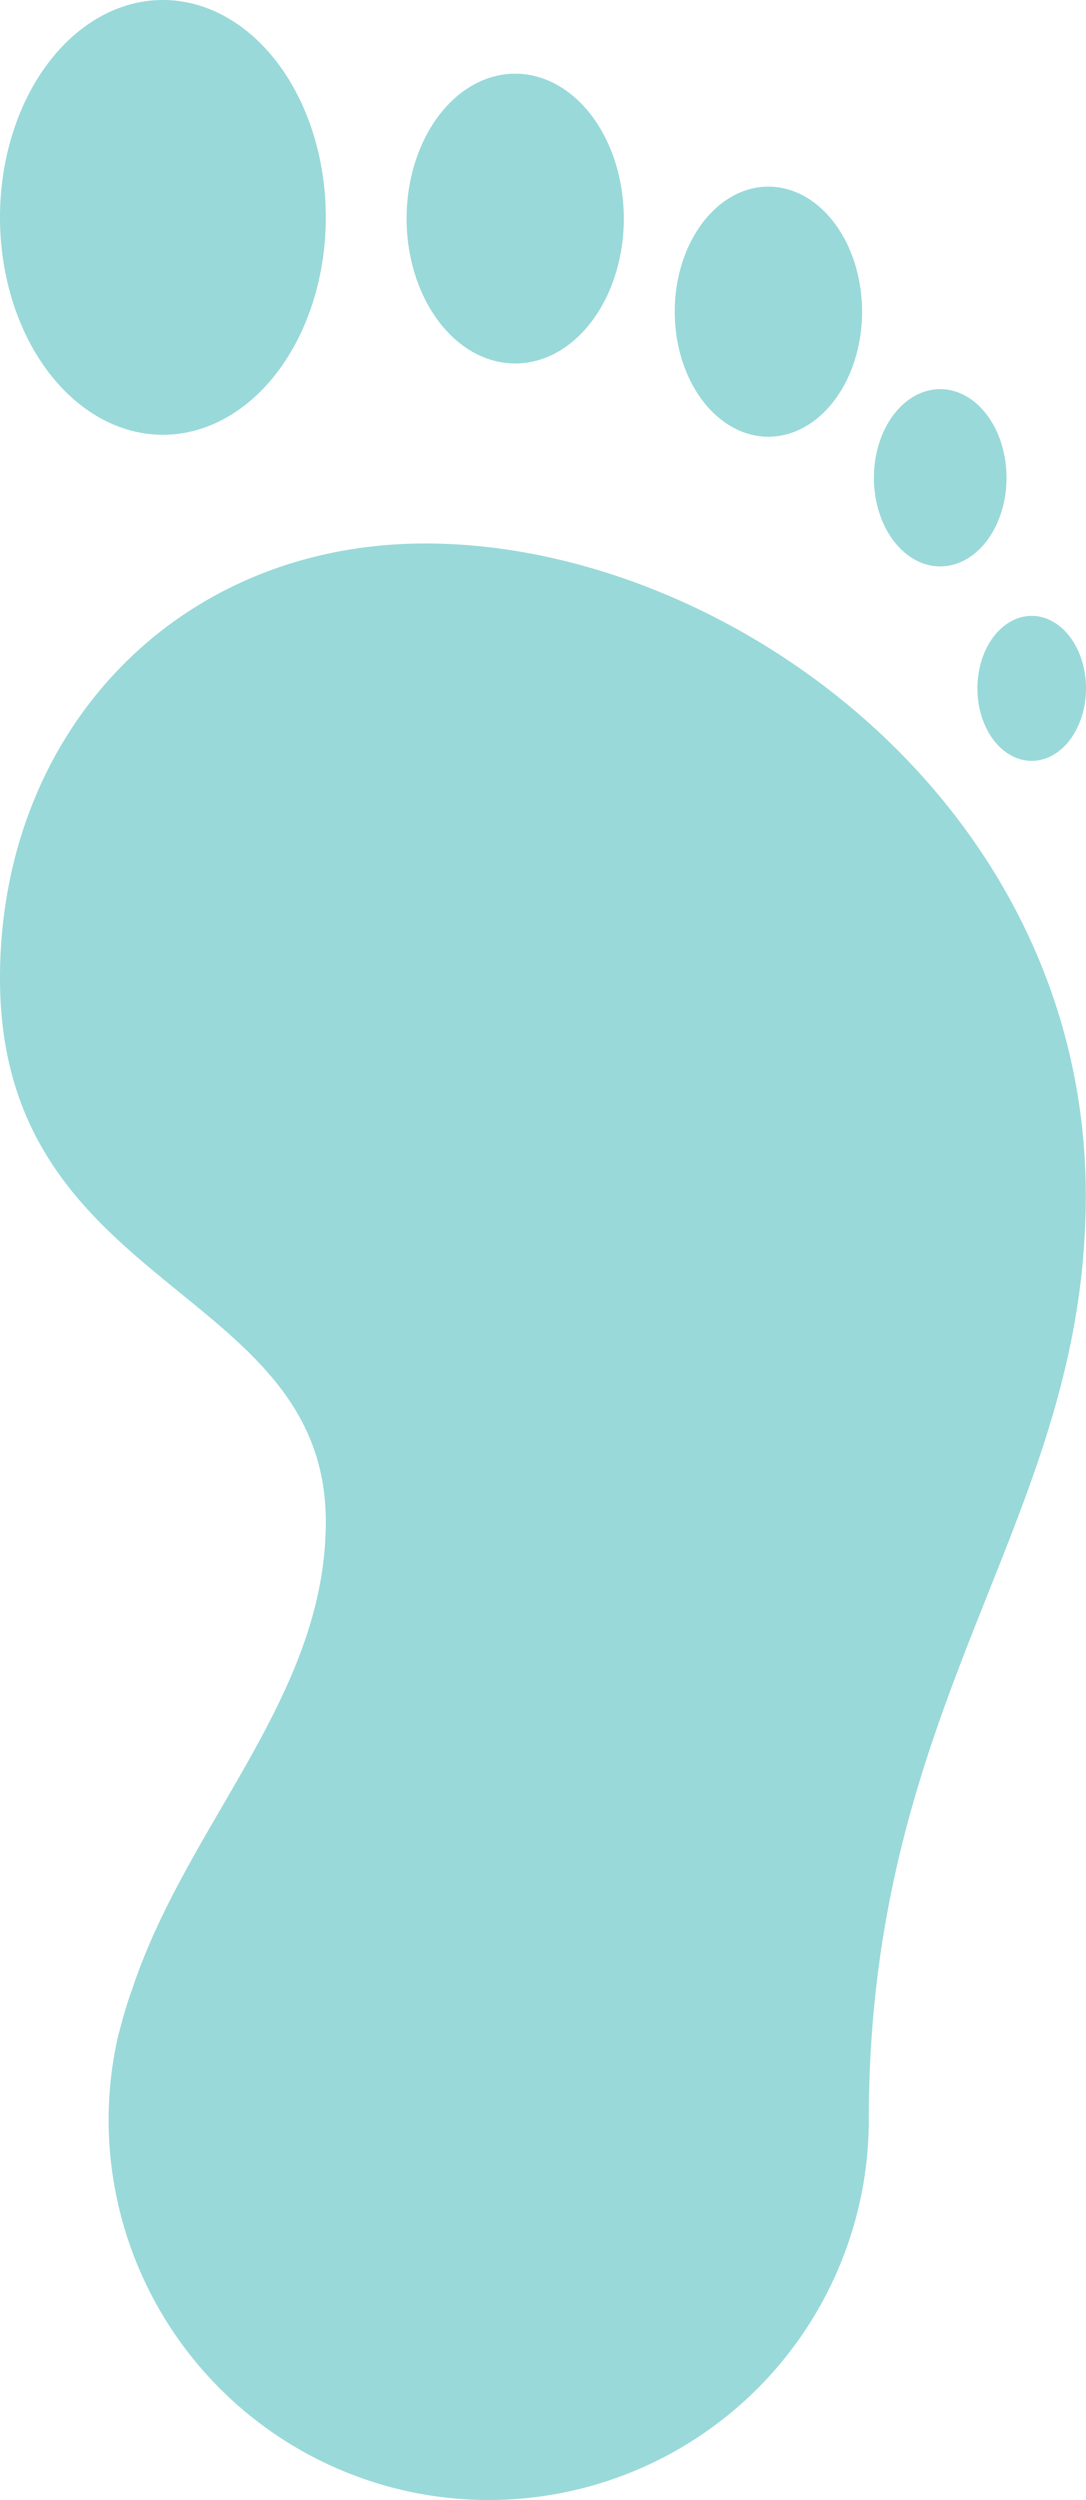 <?xml version="1.0" encoding="UTF-8" standalone="no"?><svg xmlns="http://www.w3.org/2000/svg" xmlns:xlink="http://www.w3.org/1999/xlink" fill="#99d9d9" height="23" preserveAspectRatio="xMidYMid meet" version="1" viewBox="10.0 3.0 10.0 23.0" width="10" zoomAndPan="magnify"><g id="change1_1"><path d="M 11.5 3 A 1.5 2 0 0 0 10 5 A 1.5 2 0 0 0 11.5 7 A 1.5 2 0 0 0 13 5 A 1.5 2 0 0 0 11.5 3 z M 14.744 3.678 A 1 1.333 0 0 0 13.744 5.012 A 1 1.333 0 0 0 14.744 6.344 A 1 1.333 0 0 0 15.744 5.012 A 1 1.333 0 0 0 14.744 3.678 z M 17.074 4.717 A 0.863 1.151 0 0 0 16.213 5.867 A 0.863 1.151 0 0 0 17.074 7.018 A 0.863 1.151 0 0 0 17.938 5.867 A 0.863 1.151 0 0 0 17.074 4.717 z M 18.656 6.58 A 0.611 0.815 0 0 0 18.047 7.395 A 0.611 0.815 0 0 0 18.656 8.211 A 0.611 0.815 0 0 0 19.268 7.395 A 0.611 0.815 0 0 0 18.656 6.58 z M 13.918 8 C 11.629 8 10 9.731 10 12 C 10 14.887 13 14.82 13 17 C 13 18.604 11.728 19.766 11.219 21.295 A 3.5 3.5 0 0 0 11.123 21.6 C 11.109 21.654 11.092 21.708 11.08 21.764 A 3.5 3.5 0 0 0 11 22.5 A 3.5 3.5 0 0 0 14.5 26 A 3.5 3.5 0 0 0 18 22.5 C 18 18.59 19.998 17 19.998 14 C 19.998 10.388 16.681 8 13.918 8 z M 19.5 8.666 A 0.5 0.667 0 0 0 19 9.332 A 0.5 0.667 0 0 0 19.5 10 A 0.5 0.667 0 0 0 20 9.332 A 0.5 0.667 0 0 0 19.5 8.666 z" fill="inherit"/></g></svg>